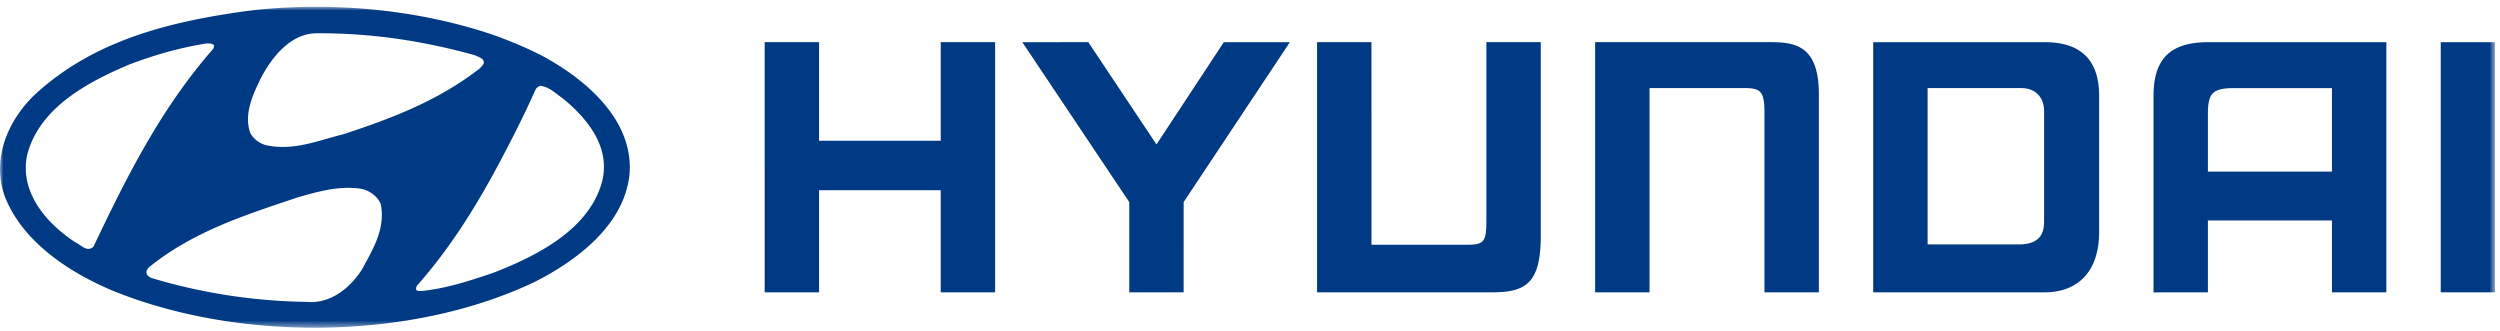 <svg xmlns="http://www.w3.org/2000/svg" width="355" height="47" fill="none" viewBox="0 0 355 47">
  <g clip-path="url(#a)">
    <mask id="b" width="355" height="47" x="0" y="0" maskUnits="userSpaceOnUse" style="mask-type:luminance">
      <path fill="#fff" d="M0 .966h354.308v45.57H0V.966Z"/>
    </mask>
    <g mask="url(#b)">
      <path fill="#003984" fill-rule="evenodd" d="M331.138 12.517h-14.503c-2.433.144-3.114.748-3.114 3.702v8.147h17.617v-11.85Zm7.723-6.524v35.523h-7.723v-10.21h-17.617v10.21H305.8V13.668c0-4.92 1.992-7.675 7.721-7.675h25.34Zm-40.783 7.668v19.225c0 6.12-3.437 8.622-7.723 8.622h-24.359V5.99h24.359c6.578 0 7.723 4.18 7.723 7.672Zm-7.815 2.138c0-1.947-1.186-3.29-3.263-3.29h-13.279v22.199H287c3.024-.156 3.263-1.969 3.263-3.408V15.8Zm-181.68-9.812h7.722v14h17.278v-14h7.722v35.521h-7.722V27.011h-17.278v14.497h-7.722V5.988Zm45.957 0 9.682 14.521 9.562-14.52h9.379l-15.086 22.71V41.51h-7.722V28.694L145.167 5.989l9.373-.002Zm71.969 0h24.885c3.547 0 6.981.497 6.882 7.674v27.85h-7.723V16.212c0-3.06-.367-3.704-2.767-3.704h-13.553V41.51h-7.724V5.987Zm127.799.006v35.523h-7.725V5.994l7.725-.001ZM187.024 41.51h24.883c4.947 0 6.981-1.431 6.882-8.565V5.987h-7.723v25.358c0 3.041-.367 3.41-2.768 3.41h-13.55l-.002-28.768h-7.722V41.51ZM54.077 29.017c.681 3.518-1.162 6.441-2.695 9.277-1.703 2.64-4.512 4.91-7.889 4.57a80.08 80.08 0 0 1-21.85-3.35 1.35 1.35 0 0 1-.795-.567c-.141-.398.058-.767.342-1.022 6.272-5.08 13.735-7.433 21.112-9.904 2.751-.793 5.676-1.645 8.767-1.247 1.276.17 2.554 1.052 3.008 2.243Zm25.85-15.04c3.52 2.894 6.7 6.839 5.62 11.606-1.759 7.039-9.42 10.784-15.522 13.167-3.32 1.108-6.667 2.241-10.3 2.585-.227-.03-.597.025-.653-.315l.085-.397c5.164-5.818 9.08-12.343 12.514-18.954a156.329 156.329 0 0 0 4.427-9.053 1.46 1.46 0 0 1 .624-.425c1.276.112 2.184 1.105 3.205 1.786Zm-49.515-7.49-.113.424c-7.466 8.485-12.374 18.33-17.029 28.122-.91.852-1.79-.284-2.612-.652-4.143-2.725-7.889-7.123-6.81-12.343 1.73-6.81 8.739-10.443 14.587-12.91 3.462-1.306 7.066-2.356 10.868-2.953.397 0 .907-.056 1.106.313l.004-.002Zm37.033 1.36c.425.228.936.313 1.193.738.226.482-.228.795-.485 1.106-5.875 4.597-12.6 7.151-19.465 9.393-3.492.853-7.01 2.386-10.897 1.533a3.615 3.615 0 0 1-2.241-1.703c-.965-2.666.34-5.448 1.475-7.773 1.502-2.925 4.17-6.358 7.86-6.414 7.945-.058 15.438 1.134 22.56 3.12Zm9.818.228c6.017 3.29 12.827 9.08 12.118 16.799-.824 7.15-7.493 12.144-13.45 15.152-17.396 8.315-41.829 8.568-59.792 1.307-6.074-2.525-12.883-6.87-15.438-13.395-1.957-5.363.425-10.955 4.427-14.67 8.368-7.604 19.039-10.215 30.02-11.72C47.069.1 59.61 1.377 70.28 5.037c2.386.88 4.74 1.844 6.982 3.037h.002Z" clip-rule="evenodd"/>
    </g>
  </g>
  <defs>
    <clipPath id="a">
      <path fill="#fff" d="M0 0h354.308v47H0z"/>
    </clipPath>
  </defs>
</svg>
